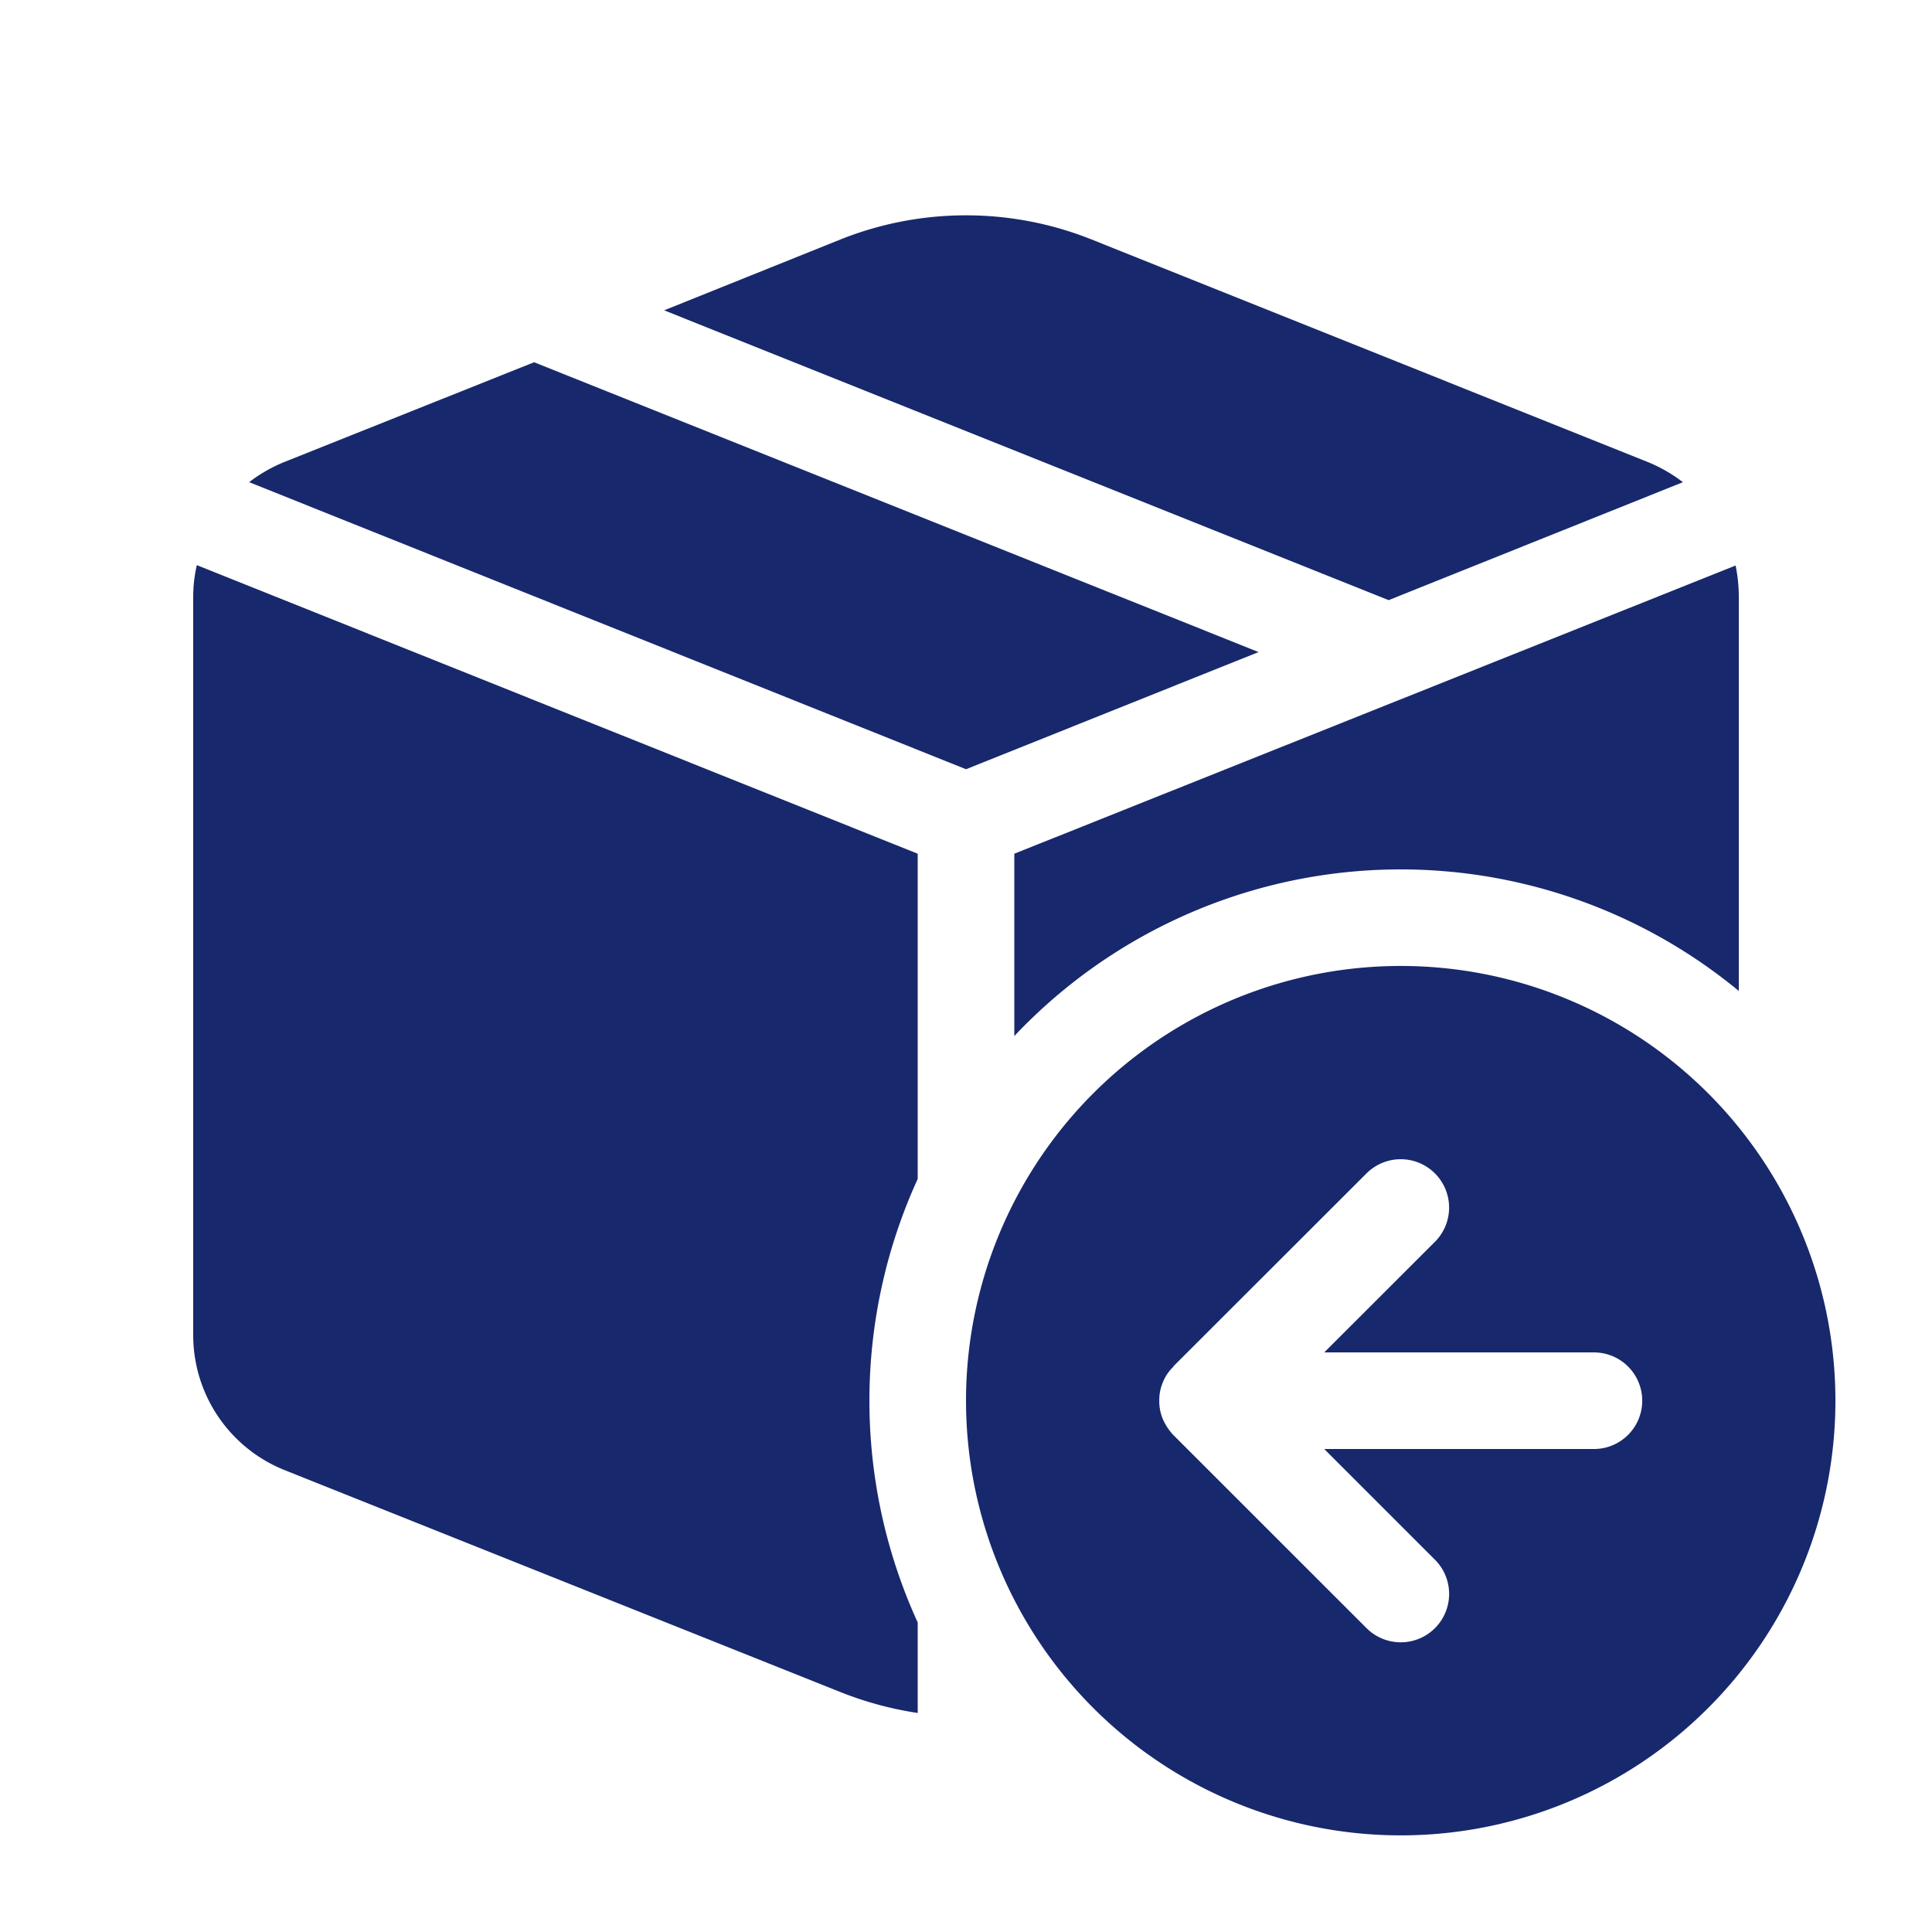 <svg id="Box_Arrow_Left" data-name="Box Arrow Left" xmlns="http://www.w3.org/2000/svg" width="74.715" height="74.715" viewBox="0 0 74.715 74.715">
  <path id="Path_8407" data-name="Path 8407" d="M62.409,15.67,51.03,20.231,23.012,9.023l6.818-2.74a13.094,13.094,0,0,1,9.713,0l21.512,8.608A5.793,5.793,0,0,1,62.409,15.67Zm-27.722,11.1L46,22.239,17.984,11.031l-9.666,3.86a5.793,5.793,0,0,0-1.354.778ZM4.8,20.091a5.384,5.384,0,0,1,.14-1.214L32.818,30.037V42.614a20.625,20.625,0,0,0,0,17.153v3.5a13.5,13.5,0,0,1-2.989-.809L8.318,53.868A5.624,5.624,0,0,1,4.8,48.654Zm59.772,0V35.345a20.541,20.541,0,0,0-28.018,1.743V30.037L64.448,18.892A6.14,6.14,0,0,1,64.572,20.091Zm3.736,31.1A16.811,16.811,0,1,0,51.5,68,16.81,16.81,0,0,0,68.308,51.191ZM42.7,49.883v-.016L50.174,42.4a1.871,1.871,0,1,1,2.646,2.646L48.54,49.323H58.969a1.868,1.868,0,1,1,0,3.736H48.54l4.281,4.281a1.871,1.871,0,1,1-2.646,2.646L42.7,52.514a2.178,2.178,0,0,1-.4-.607,1.759,1.759,0,0,1-.14-.7v-.031a1.759,1.759,0,0,1,.14-.7A1.674,1.674,0,0,1,42.7,49.883Z" transform="translate(2.672 2.978)" fill="#18286c"/>
  <path id="Path_8408" data-name="Path 8408" d="M0,0H74.715V74.715H0Z" fill="none"/>
</svg>
